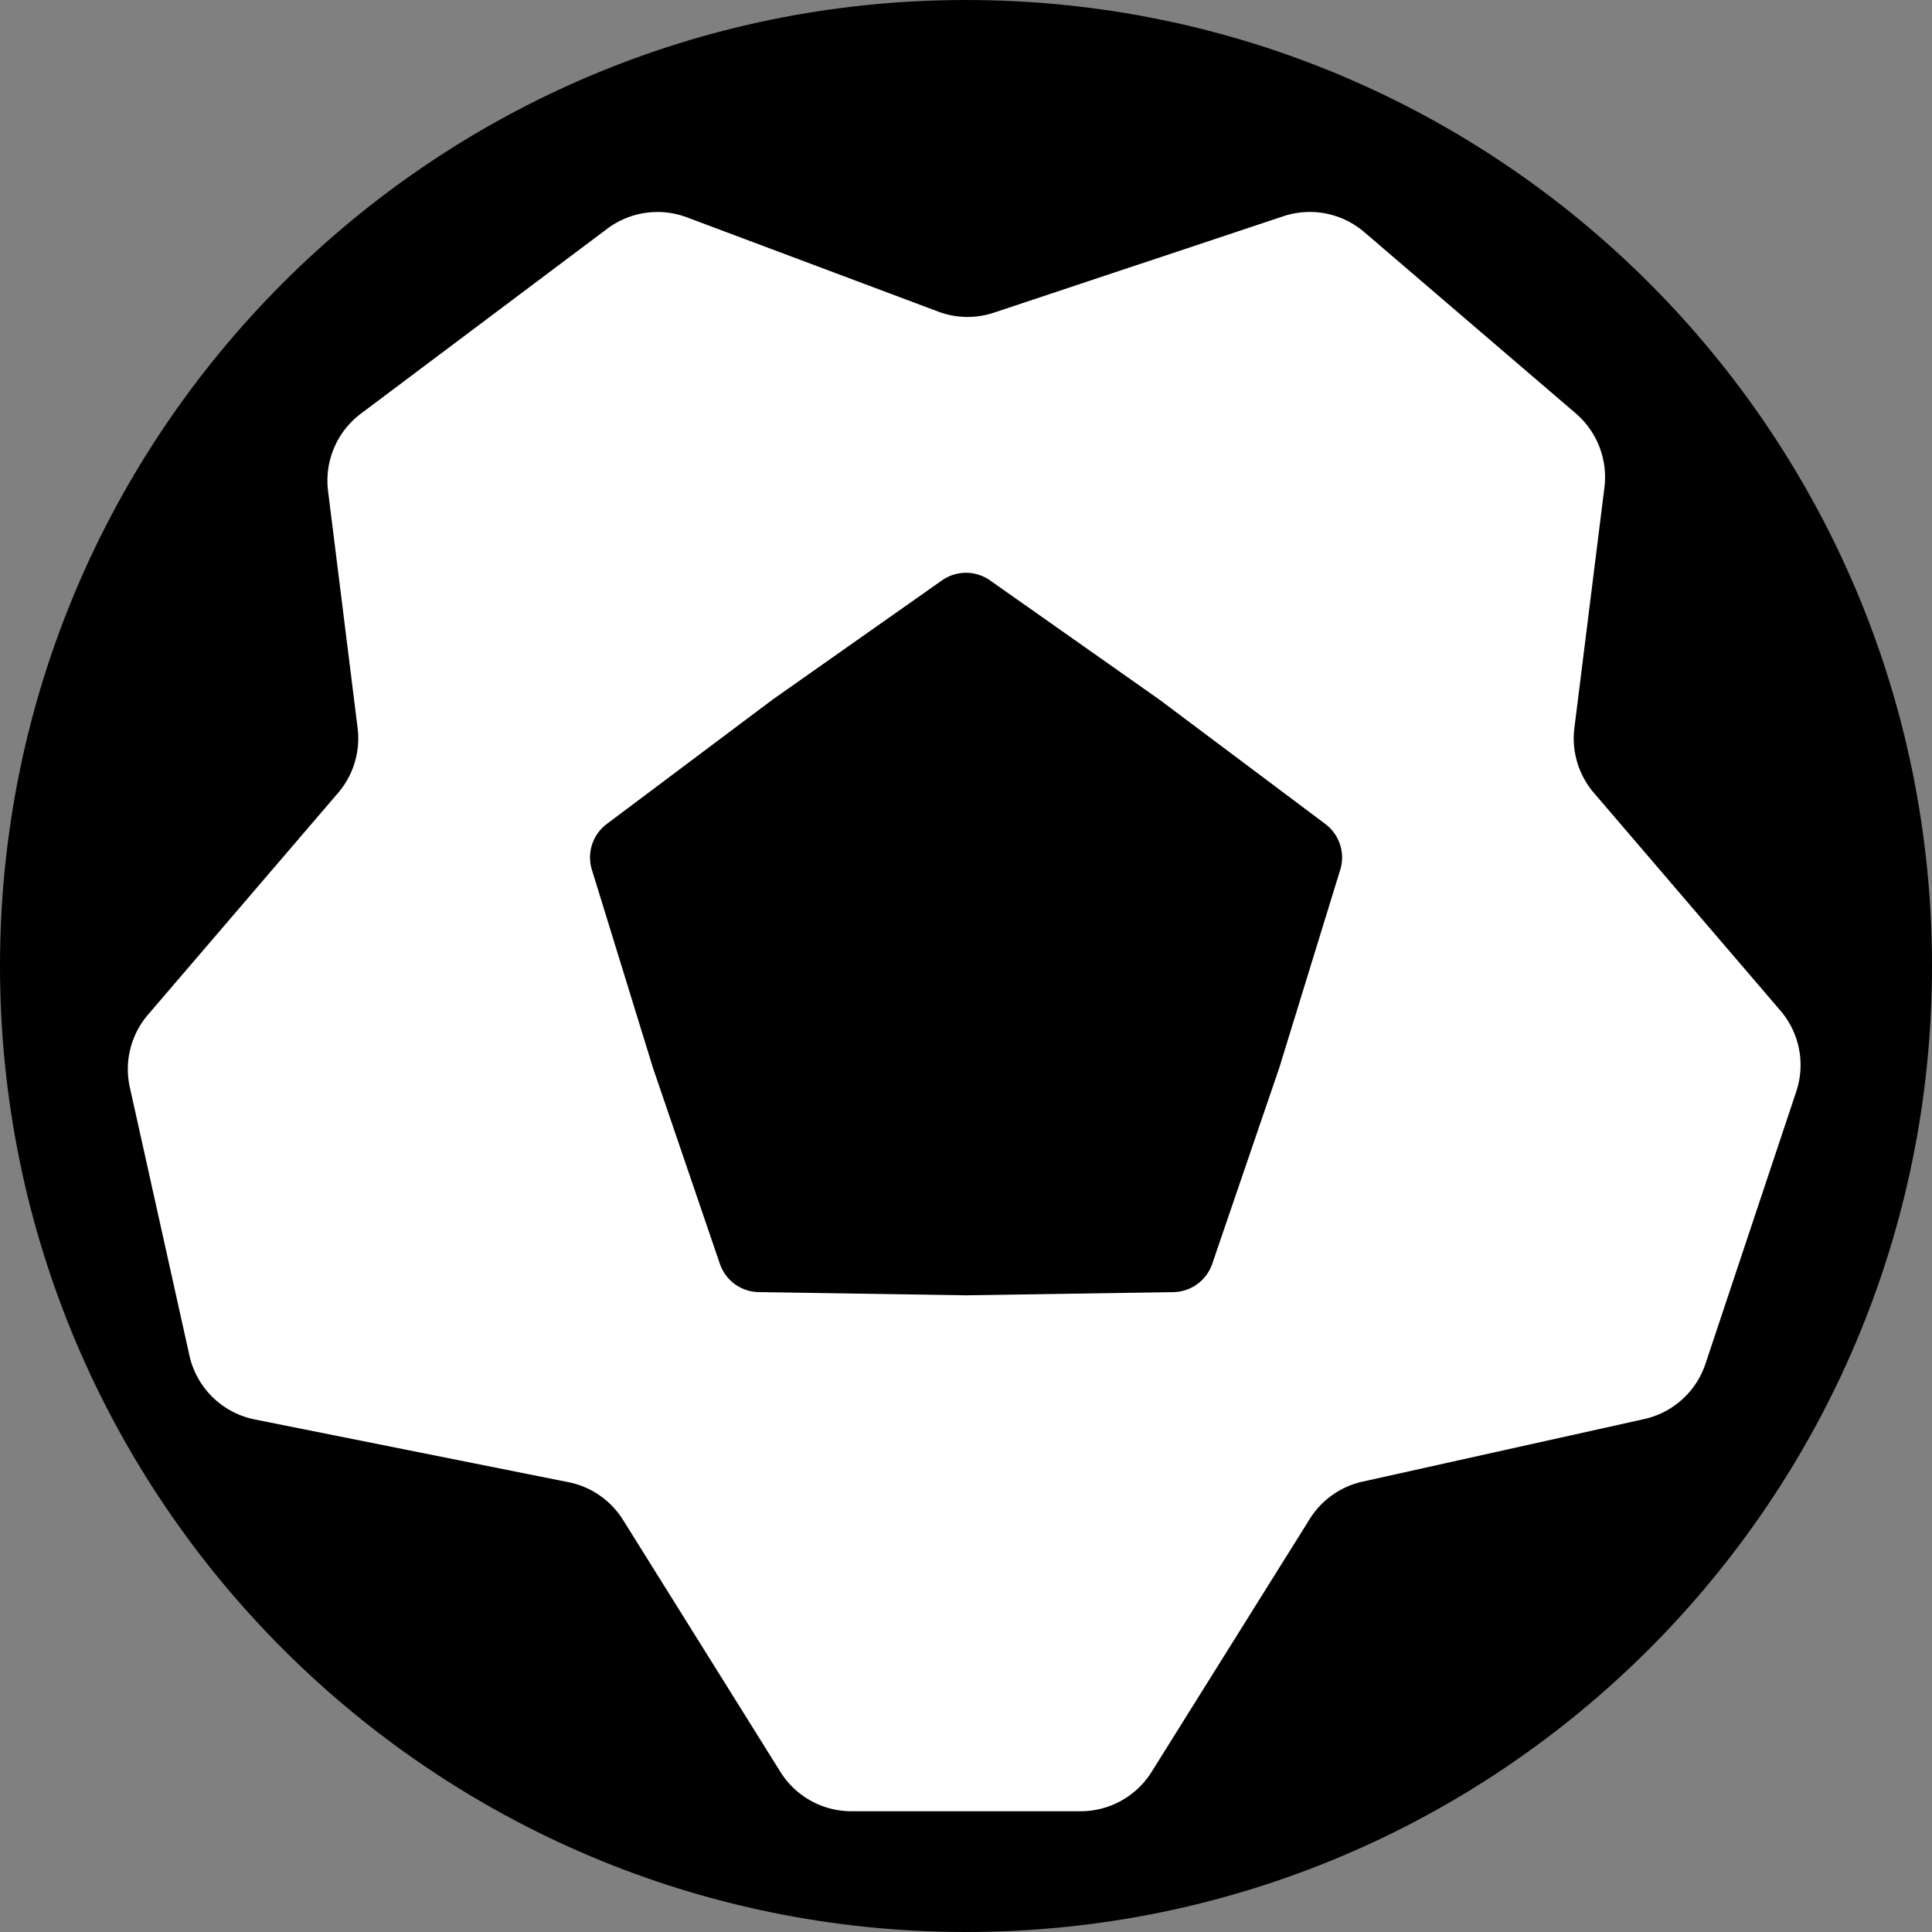 <svg xmlns='http://www.w3.org/2000/svg' viewBox='0 0 20 20'><rect x="0" y="0" width="20" height="20" fill="#808080" stroke="none"/><g clip-path='url(#football__a)'><path fill-rule='evenodd' clip-rule='evenodd' d='M10 0c5.523 0 10 4.477 10 10s-4.477 10-10 10S0 15.523 0 10 4.477 0 10 0Z' fill='#000000'/><path d='m3.702 7.536-.306-2.454a.867.867 0 0 1 .34-.8l2.55-1.914a.867.867 0 0 1 .825-.118l2.602.976c.186.07.39.073.578.01l2.993-.997a.867.867 0 0 1 .839.164l2.19 1.877a.87.87 0 0 1 .296.766l-.311 2.49a.867.867 0 0 0 .202.672l1.93 2.253c.199.231.261.55.165.838l-.94 2.819a.867.867 0 0 1-.634.572l-2.917.648a.867.867 0 0 0-.546.387l-1.637 2.618a.867.867 0 0 1-.735.407H8.814a.867.867 0 0 1-.735-.407l-1.63-2.61a.867.867 0 0 0-.566-.39l-3.246-.649a.867.867 0 0 1-.676-.662l-.617-2.776a.867.867 0 0 1 .188-.752L3.5 8.208a.867.867 0 0 0 .202-.672Z' fill='#ffffff'/><path d='M9.75 6.009a.433.433 0 0 1 .5 0l1.753 1.234L13.72 8.53c.146.11.208.3.154.474l-.631 2.05-.694 2.029a.433.433 0 0 1-.404.293L10 13.409l-2.144-.033a.433.433 0 0 1-.404-.293l-.693-2.03-.632-2.05a.433.433 0 0 1 .154-.473l1.716-1.287L9.75 6.009Z' fill='#000000'/></g><defs><clipPath id='football__a'><path fill='#ffffff' d='M0 0h20v20H0z'/></clipPath></defs></svg>